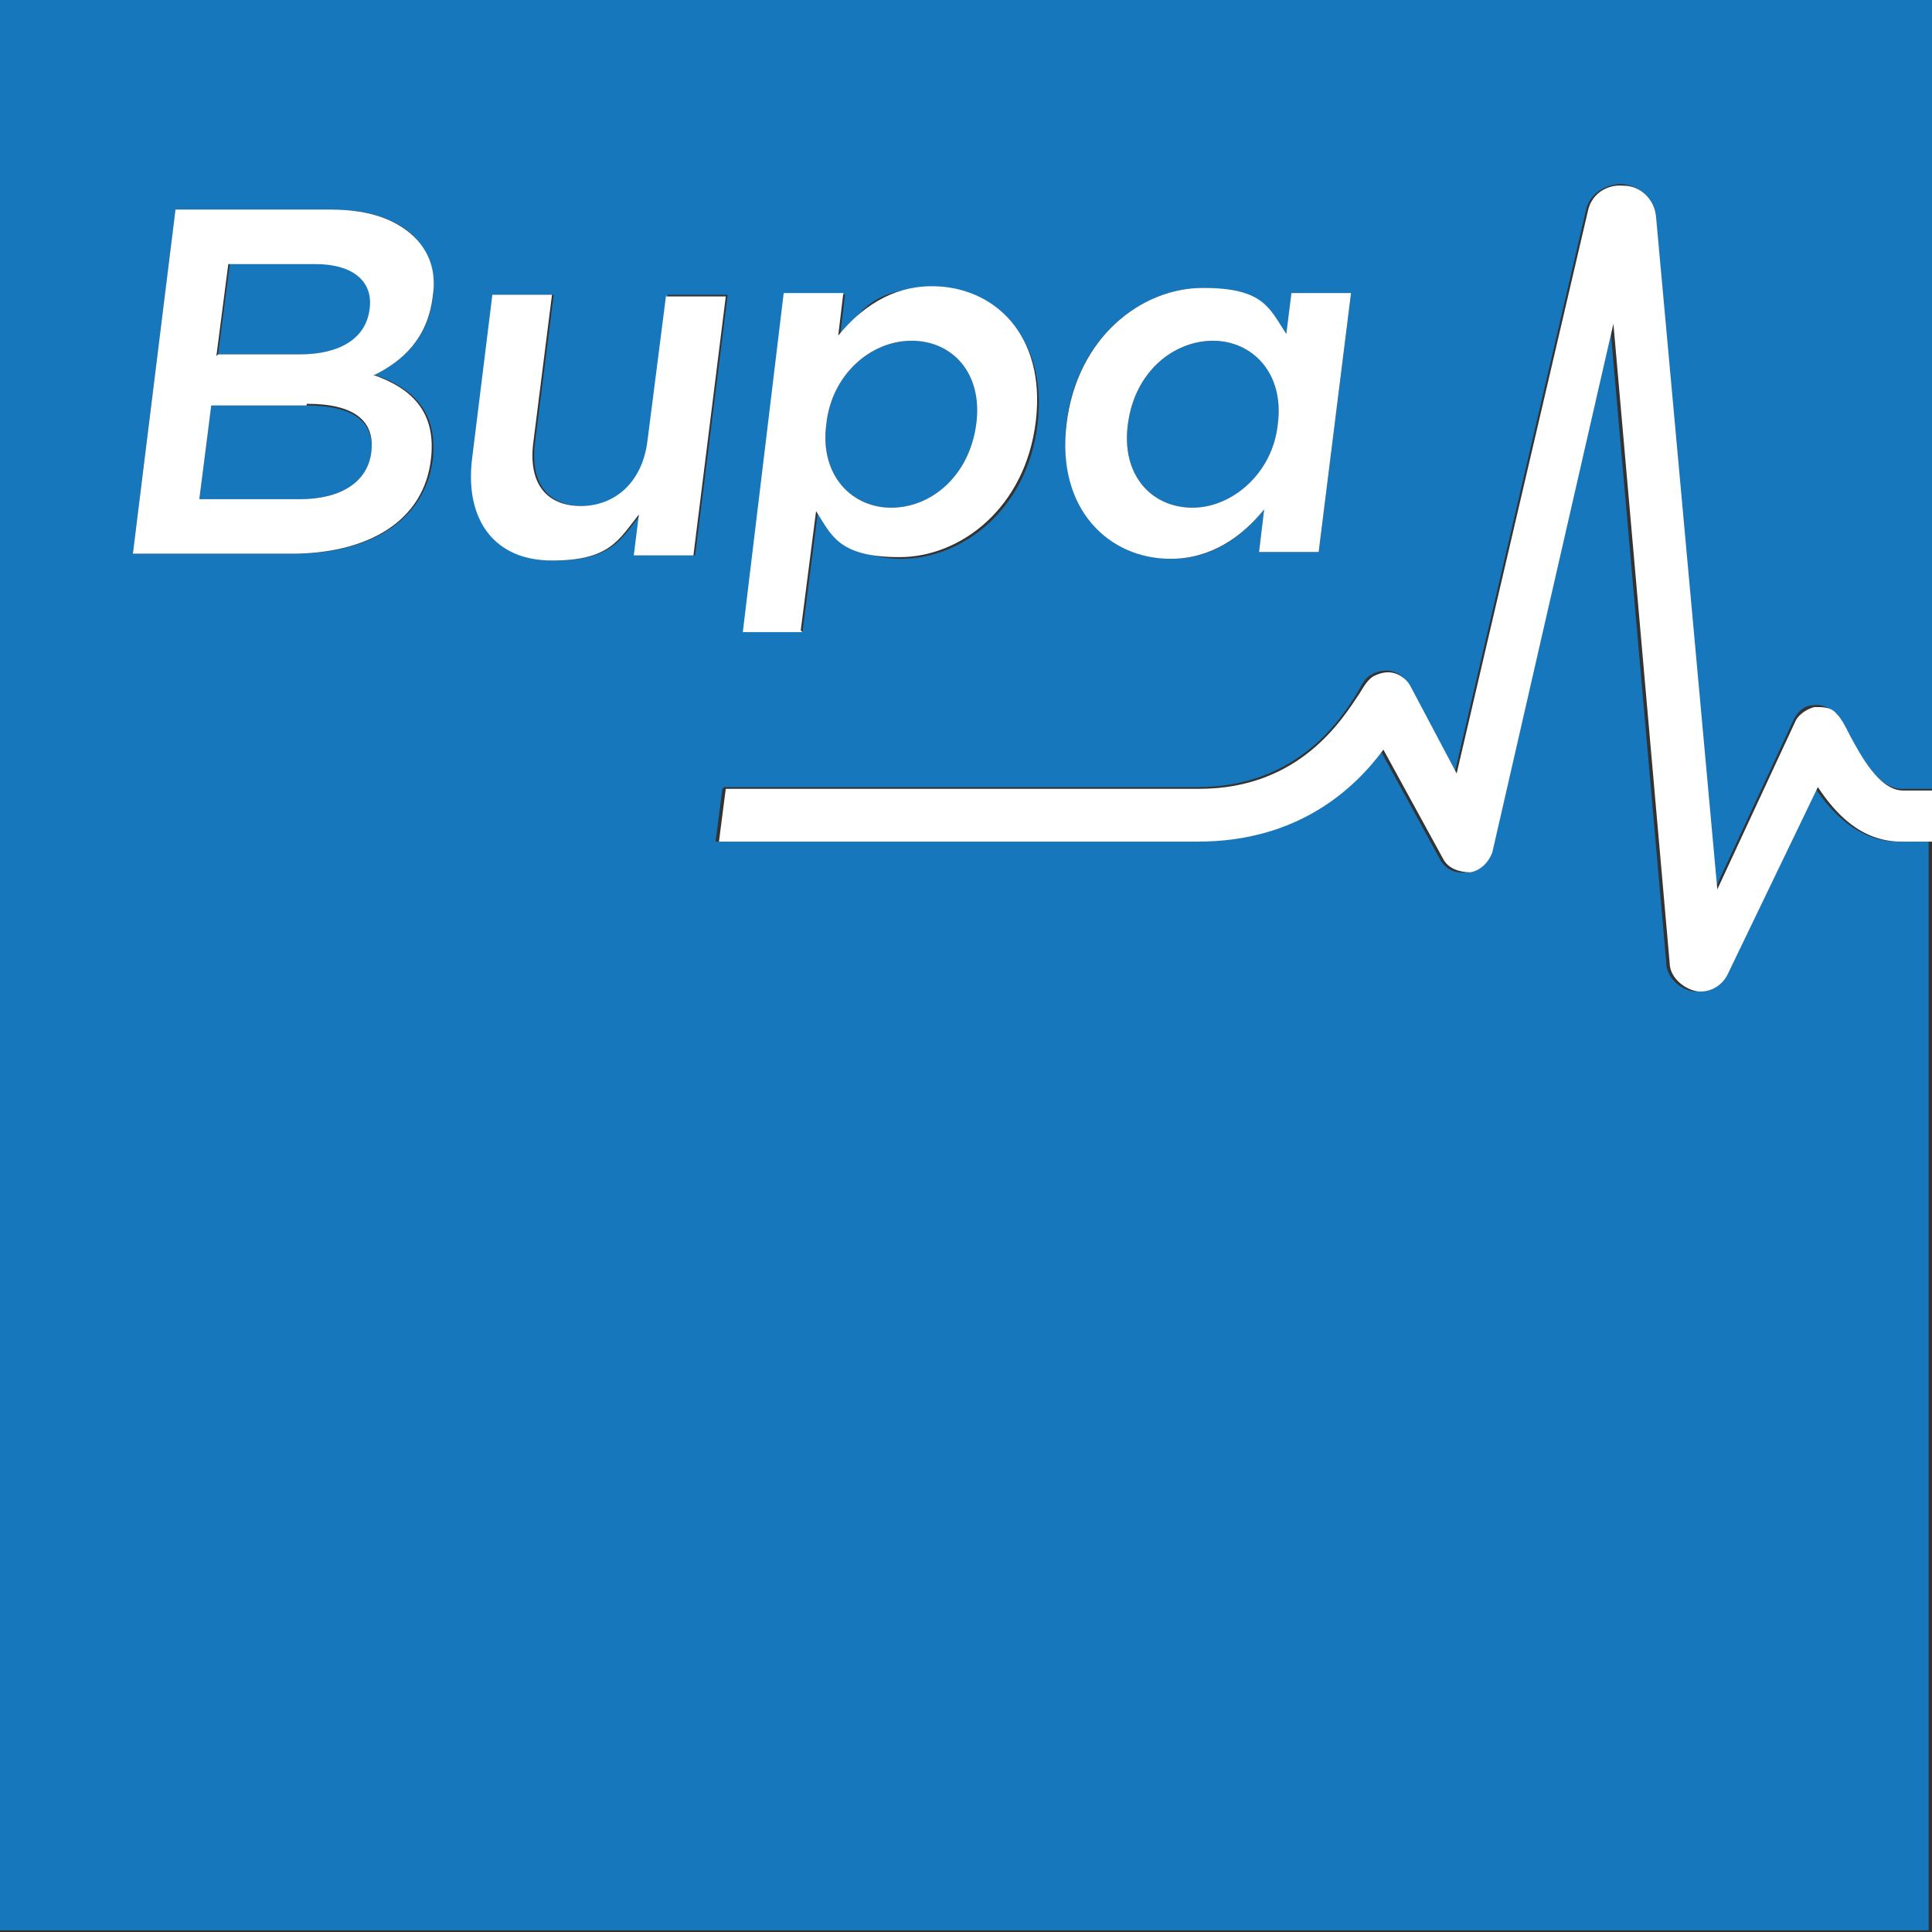 <?xml version="1.0" encoding="UTF-8"?>
<svg id="Capa_1" xmlns="http://www.w3.org/2000/svg" version="1.1" viewBox="0 0 113.4 113.4">
  <rect x="0" y="0" width="113.4" height="113.4" fill="#333333" stroke="none"/>
  <!-- Generator: Adobe Illustrator 29.5.1, SVG Export Plug-In . SVG Version: 2.1.0 Build 141)  -->
  <defs>
    <style>
      .st0 {
        fill: #1777bd;
      }

      .st1 {
        fill: #fff;
      }
    </style>
  </defs>
  <path class="st0" d="M17.6,20.8h-4.8l.7-5.4h5.1c2.3,0,3.4,1,3.2,2.6h0c-.2,1.9-1.9,2.8-4.1,2.8ZM21.8,26.6h0c.2-1.8-1-2.8-3.8-2.8h-5.6l-.7,5.5h5.9c2.4,0,4-1,4.2-2.8ZM52.3,29.8c2.4,0,4.6-1.9,5-4.9h0c.4-3-1.4-4.9-3.8-4.9s-4.7,2-5,4.9h0c-.4,3,1.5,4.9,3.8,4.9ZM70,29.8c2.3,0,4.7-2,5-4.9h0c.4-3-1.5-4.9-3.8-4.9s-4.6,1.8-5,4.9h0c-.4,3,1.4,4.9,3.8,4.9ZM42.4,46.3l-.4,3.1h28.1c5.9,0,9.2-3.1,10.9-5.4l3.5,6.4c.3.6.9.9,1.6.8.6,0,1.2-.6,1.3-1.2l7.1-31,3.3,37.5c0,.9.9,1.7,1.8,1.7s1.3-.4,1.6-1l5.3-11c1,1.5,2.6,3.2,4.9,3.2h1.8v63.9H0V0h113.4v46.3h-1.8c-1.4,0-2.5-2.1-3.1-3.2-.3-.6-.5-1-.8-1.3-.4-.3-.9-.5-1.3-.4-.5,0-.9.4-1.1.8l-4.6,9.9-3.6-39.5c0-1-.9-1.7-1.9-1.8-1,0-1.9.6-2.1,1.5l-7.7,33-2.7-5.1c-.2-.4-.6-.7-1-.8-.4-.1-.9,0-1.2.2-.4.2-.5.5-.8,1-.9,1.5-3.5,5.6-9.4,5.6h-27.8ZM68.7,32.8c2.5,0,4.2-1.3,5.5-2.9l-.3,2.5h3.5l1.9-15.2h-3.5l-.3,2.4c-.9-1.4-2.4-2.7-4.9-2.7-3.6,0-7.4,2.9-8,7.9h0c-.6,5.1,2.5,8,6.1,8ZM43.6,37.1h3.5l.9-7c.9,1.4,2.3,2.7,4.9,2.7,3.6,0,7.4-2.9,8-7.9h0c.6-5.1-2.5-8-6.1-8s-4.2,1.3-5.5,2.9l.3-2.5h-3.5l-2.4,19.9ZM7.8,32.5h9.4c4.5,0,7.7-1.9,8.2-5.5h0c.3-2.8-1.1-4.2-3.4-5,1.6-.8,3.1-2.1,3.4-4.5h0c.2-1.4-.2-2.5-.9-3.4-1-1.2-2.8-1.8-5.1-1.8h-9.1l-2.5,20.2ZM42.7,17.3h-3.5l-1.1,8.6c-.3,2.4-1.9,3.8-3.9,3.8s-3.1-1.3-2.8-3.7l1.1-8.7h-3.5l-1.2,9.7c-.4,3.5,1.3,5.9,4.7,5.9s3.9-1.2,5.1-2.7l-.3,2.4h3.5l1.9-15.2Z"/>
  <path class="st1" d="M113.4,46.3v3.1h-1.8c-2.4,0-3.9-1.7-4.9-3.2l-5.3,11c-.3.6-.9,1-1.6,1s-1.8-.7-1.8-1.7l-3.3-37.5-7.1,31c-.2.6-.7,1.1-1.3,1.2-.6,0-1.3-.2-1.6-.8l-3.5-6.4c-1.7,2.3-5,5.4-10.9,5.4h-28.1l.4-3.1h27.8c5.9,0,8.4-4.1,9.4-5.6.3-.5.5-.8.8-1,.4-.2.8-.3,1.2-.2.4.1.8.4,1,.8l2.7,5.1,7.7-33c.2-1,1.1-1.6,2.1-1.5,1,0,1.8.8,1.9,1.8l3.6,39.5,4.6-9.9c.2-.4.7-.7,1.1-.8.5,0,1,0,1.3.4.3.3.5.7.8,1.3.6,1.1,1.7,3.2,3.1,3.2h1.8ZM62.6,24.9h0c.6-5.1,4.4-8,8-8s3.9,1.2,4.9,2.7l.3-2.4h3.5l-1.9,15.2h-3.5l.3-2.5c-1.3,1.6-3.1,2.9-5.5,2.9-3.6,0-6.7-2.9-6.1-7.9ZM70,29.8c2.3,0,4.7-2,5-4.9h0c.4-3-1.5-4.9-3.8-4.9s-4.6,1.8-5,4.9h0c-.4,3,1.4,4.9,3.8,4.9ZM21.9,22c2.3.8,3.7,2.2,3.4,4.9h0c-.4,3.7-3.7,5.6-8.2,5.6H7.8l2.5-20.2h9.1c2.3,0,4,.6,5.1,1.8.8.9,1.1,2,.9,3.3h0c-.3,2.5-1.8,3.8-3.4,4.6ZM12.8,20.8h4.8c2.3,0,3.9-.9,4.1-2.7h0c.2-1.6-1-2.6-3.2-2.6h-5.1l-.7,5.4ZM18,23.8h-5.6l-.7,5.5h5.9c2.4,0,4-1,4.2-2.8h0c.2-1.8-1-2.8-3.8-2.8ZM39.1,17.3l-1.1,8.6c-.3,2.4-1.9,3.8-3.9,3.8s-3.1-1.3-2.8-3.7l1.1-8.7h-3.5l-1.2,9.7c-.4,3.5,1.3,5.9,4.7,5.9s3.9-1.2,5.1-2.7l-.3,2.4h3.5l1.9-15.2h-3.5ZM47.1,37.1h-3.5l2.4-19.9h3.5l-.3,2.5c1.3-1.6,3.1-2.9,5.5-2.9,3.6,0,6.7,2.8,6.1,7.9h0c-.6,5.1-4.4,8-8,8s-4-1.3-4.9-2.7l-.9,7ZM52.3,29.8c2.4,0,4.6-1.9,5-4.9h0c.4-3-1.4-4.9-3.8-4.9s-4.7,2-5,4.9h0c-.4,3,1.5,4.9,3.8,4.9Z"/>
</svg>